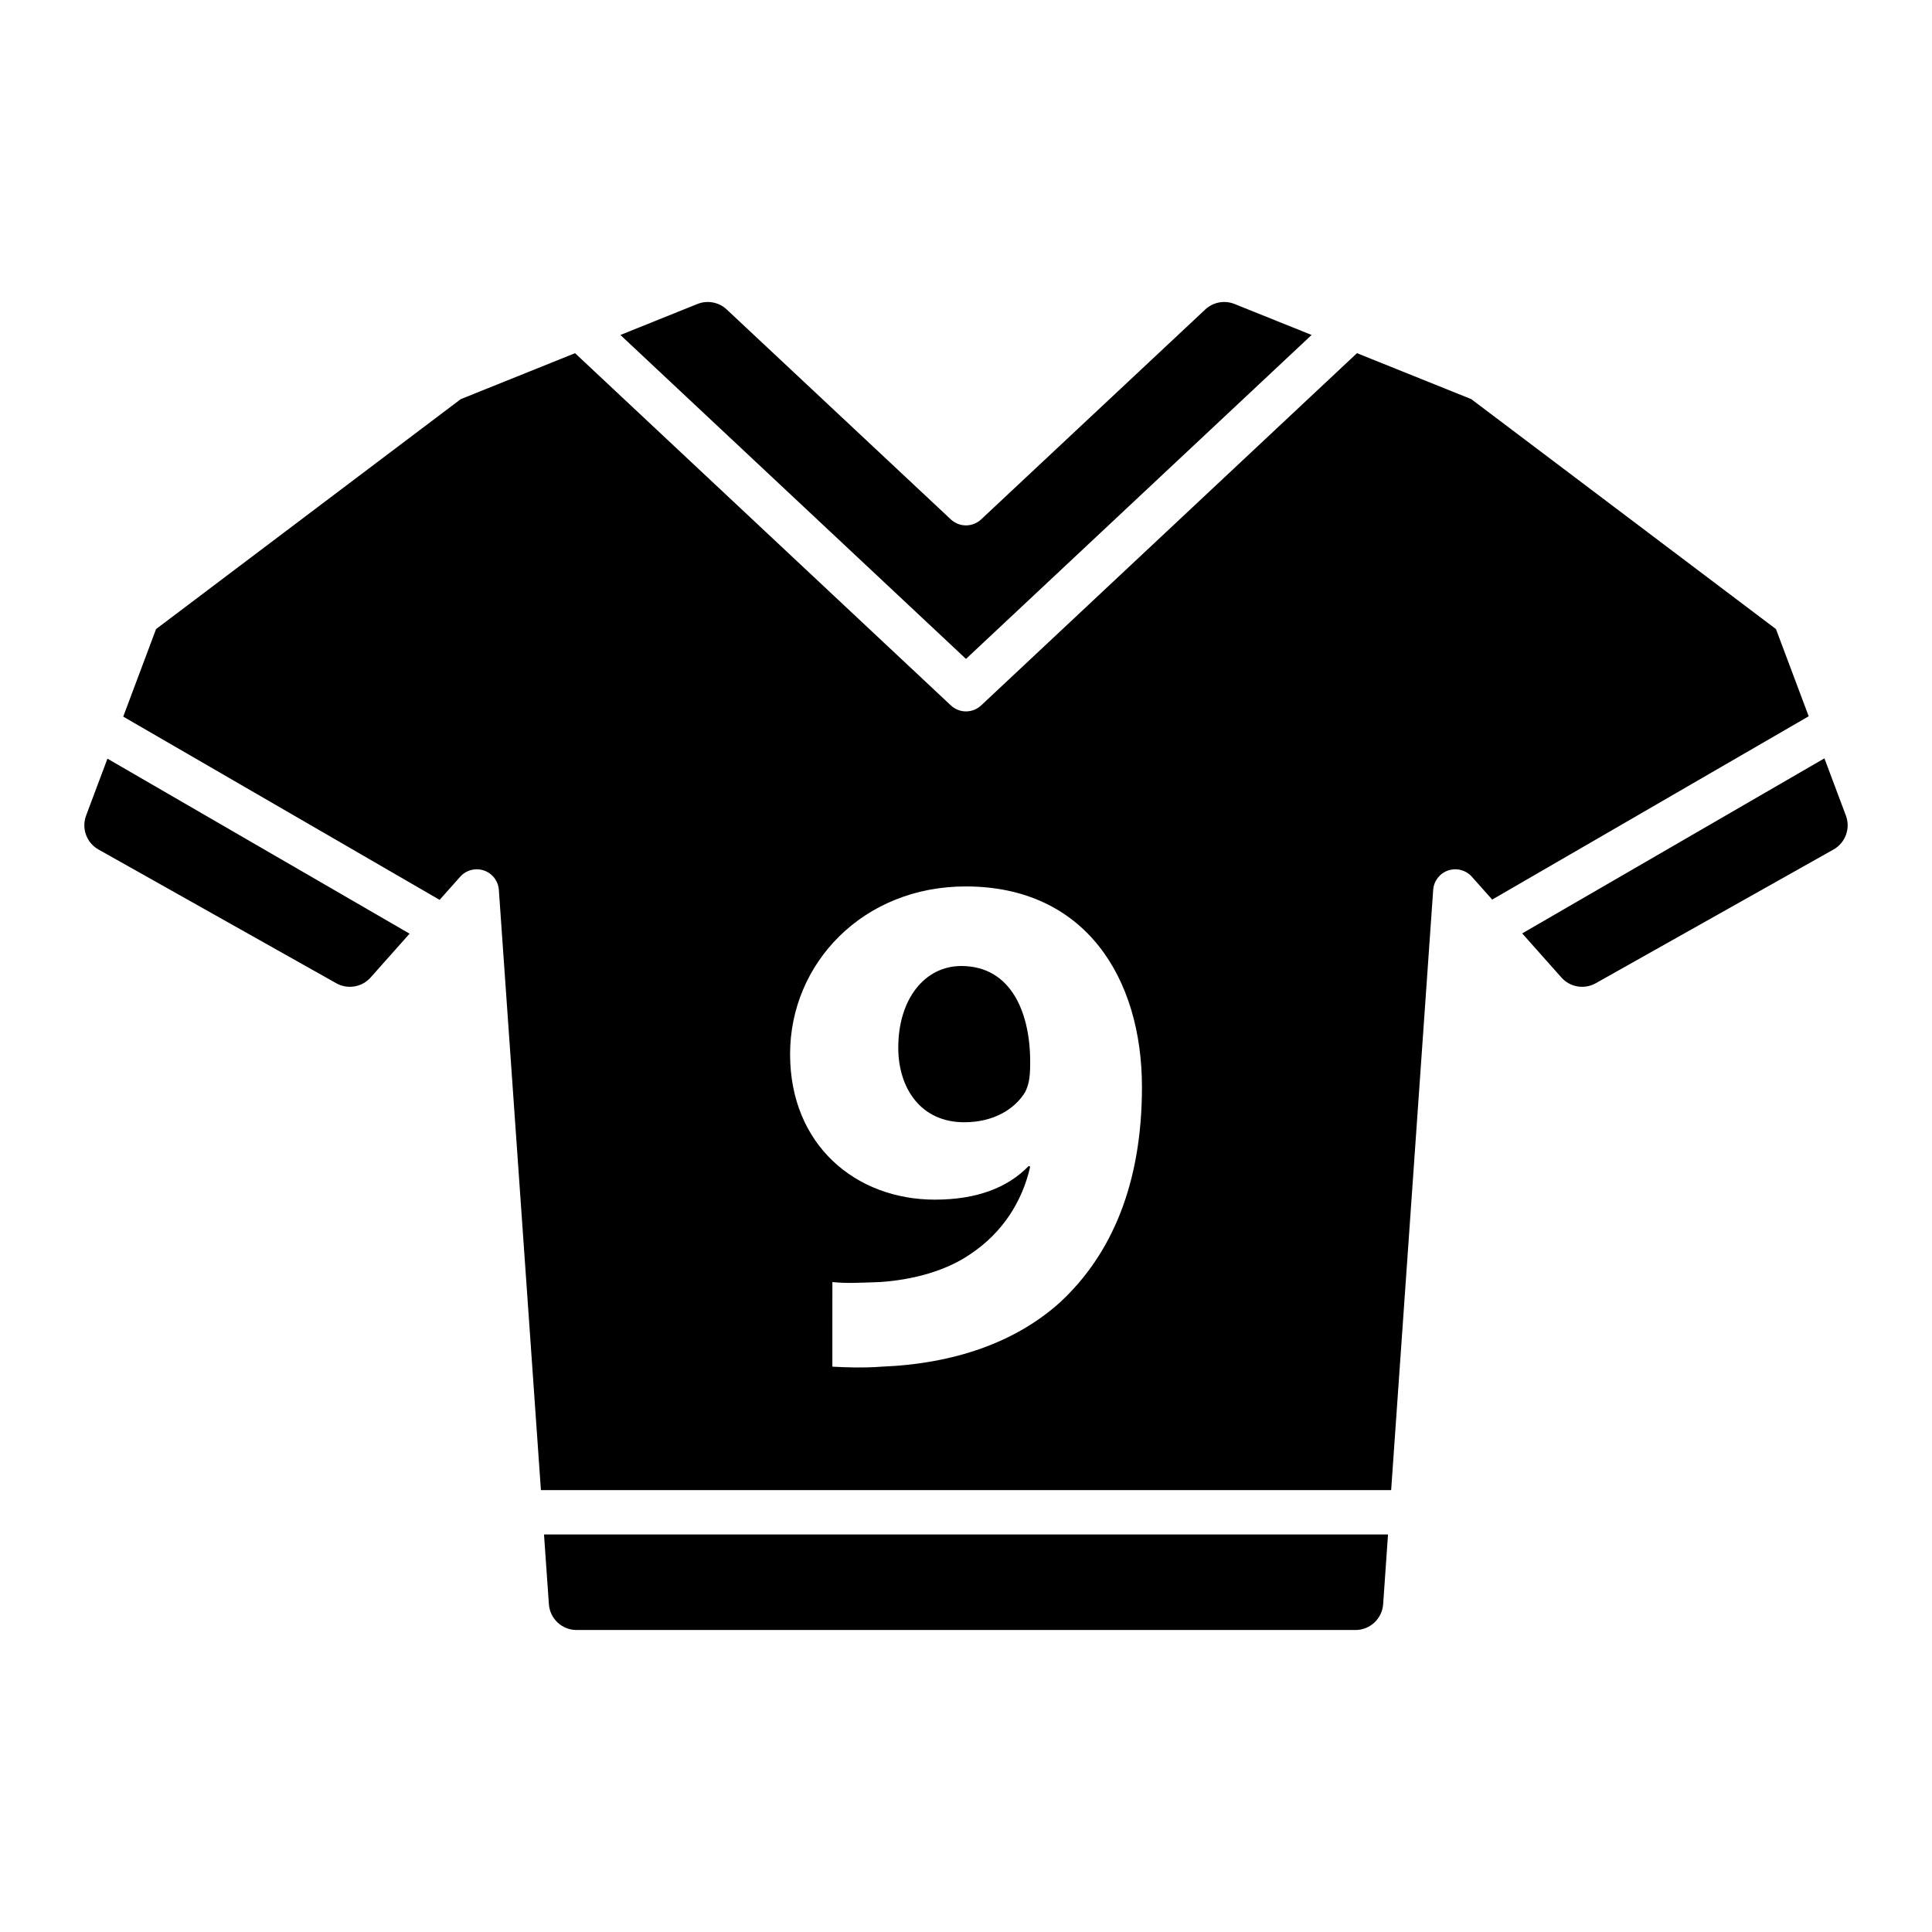 <?xml version="1.0" encoding="UTF-8"?>
<!-- Uploaded to: SVG Repo, www.svgrepo.com, Generator: SVG Repo Mixer Tools -->
<svg fill="#000000" width="800px" height="800px" version="1.1" viewBox="144 144 512 512" xmlns="http://www.w3.org/2000/svg">
 <g>
  <path d="m170.1 369.13 63.012 35.438c3.016 1.695 6.805 1.062 9.105-1.523l10.324-11.613-80.066-46.379-5.656 15.078c-1.273 3.398 0.121 7.219 3.281 9z"/>
  <path d="m398.76 400c-9.68 0-16.711 8.734-16.711 21.648 0 10.641 5.887 19.762 17.484 19.762 7.977 0 13.473-3.609 16.137-7.984 0.945-1.898 1.332-3.793 1.332-7.402 0.184-13.109-4.754-26.023-18.242-26.023z"/>
  <path d="m296.8 575.97h206.41c3.863 0 7.07-2.988 7.34-6.844l1.289-18.48h-223.67l1.293 18.484c0.27 3.852 3.477 6.84 7.34 6.84z"/>
  <path d="m614.65 310.71-80.754-60.941-30.285-12.176-99.598 93.348c-1.125 1.059-2.57 1.586-4.012 1.586-1.445 0-2.883-0.527-4.012-1.586l-99.594-93.344-30.285 12.176-80.754 60.938-8.699 23.199 83.848 48.562 5.449-6.129c1.574-1.77 4.043-2.406 6.285-1.66 2.231 0.762 3.801 2.789 3.961 5.148l11.148 159.07h225.32l11.141-159.07c0.16-2.359 1.727-4.387 3.961-5.148 2.238-0.75 4.715-0.105 6.285 1.656l5.391 6.062 83.875-48.582zm-189.67 178.37c-11.77 10.641-28.105 16.336-47.293 17.098-4.754 0.379-9.879 0.184-13.102 0l0.004-22.418c3.793 0.379 6.828 0.195 12.527 0 8.934-0.574 17.855-3.035 24.312-7.594 8.176-5.512 13.488-13.672 15.578-22.98l-0.387-0.195c-5.496 5.699-13.672 8.926-24.867 8.926-20.906 0-38.371-14.434-38.371-38.559 0-24.117 19.371-44.445 46.531-44.445 31.715 0 46.719 24.312 46.719 53.184-0.004 25.832-8.164 44.449-21.652 56.984z"/>
  <path d="m491.59 232.77-20.418-8.207c-2.652-1.066-5.684-0.5-7.773 1.457l-59.391 55.629c-2.258 2.113-5.769 2.113-8.027 0l-59.391-55.629c-2.086-1.957-5.117-2.523-7.773-1.457l-20.406 8.207 91.586 85.848z"/>
  <path d="m627.49 344.97-80.094 46.391 10.387 11.684c2.297 2.586 6.09 3.219 9.105 1.523l63.008-35.438c3.164-1.777 4.555-5.598 3.281-8.996z"/>
 </g>
</svg>